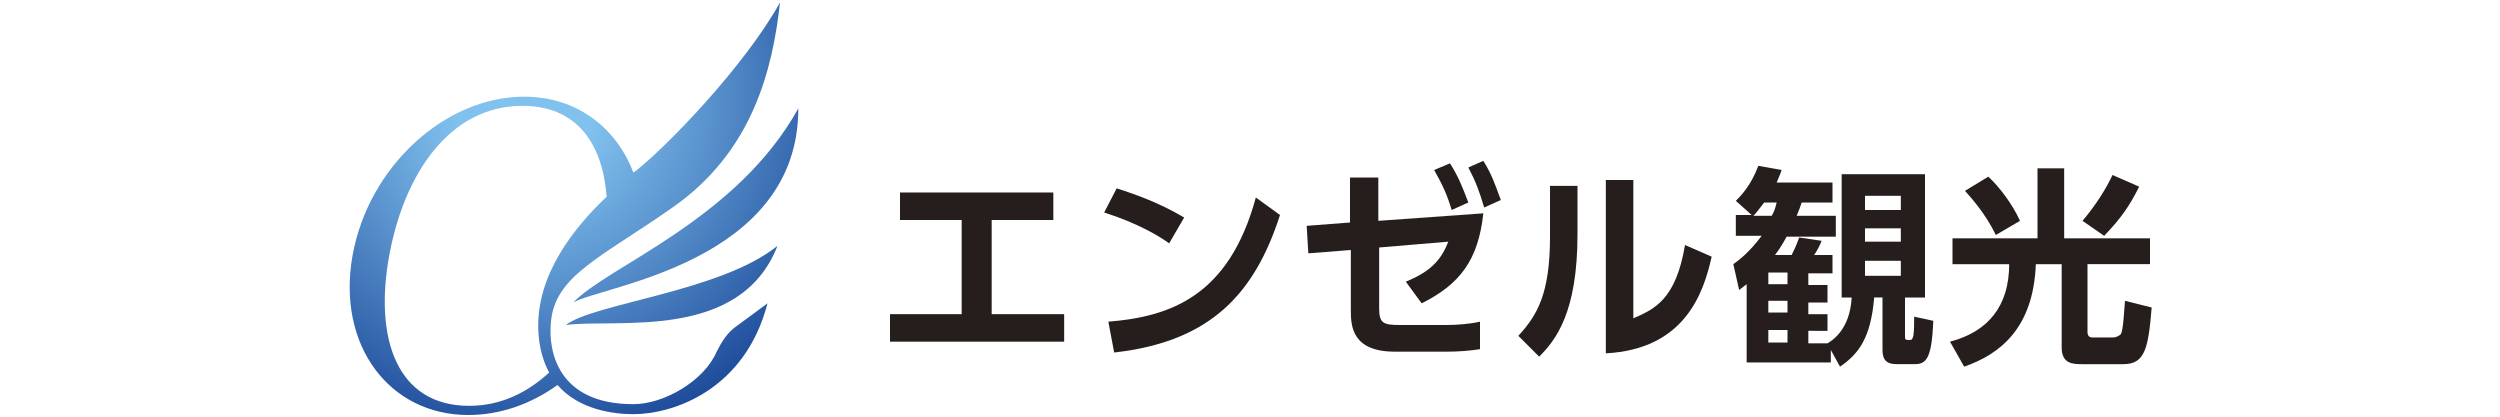 <?xml version="1.0" encoding="utf-8"?>
<!-- Generator: Adobe Illustrator 25.0.0, SVG Export Plug-In . SVG Version: 6.00 Build 0)  -->
<svg version="1.1" id="レイヤー_1" xmlns="http://www.w3.org/2000/svg" xmlns:xlink="http://www.w3.org/1999/xlink" x="0px"
	 y="0px" viewBox="0 0 300 50" style="enable-background:new 0 0 300 50;" xml:space="preserve">
<style type="text/css">
	.st0{fill:#251E1C;}
	.st1{fill:url(#SVGID_1_);}
	.st2{fill:url(#SVGID_2_);}
	.st3{fill:url(#SVGID_3_);}
</style>
<g>
	<g>
		<g>
			<path class="st0" d="M119,37.7h8.7v3.3h-20.9v-3.3h8.6V26.4h-7.4v-3.3h18.4v3.3H119V37.7z"/>
			<path class="st0" d="M140.3,29.2c-1.1-0.8-3.7-2.4-7.8-3.7l1.5-2.9c1.8,0.6,4.7,1.5,8.1,3.5L140.3,29.2z M133,38.6
				c7.5-0.6,14.5-3.1,17.7-14.9l2.9,2.1c-3,9.3-8.2,15.2-19.9,16.5L133,38.6z"/>
			<path class="st0" d="M165.5,37c0,1.8,0.5,2,2.5,2h5.5c1.2,0,2.8-0.1,4.1-0.4l0,3.3c-1.2,0.2-2.7,0.3-4,0.3h-6.2
				c-5.1,0-5.3-3-5.3-4.9V30l-5.1,0.4l-0.2-3.3l5.2-0.4v-5.4h3.4v5.2l12.6-0.9c-0.6,5.6-2.8,8.5-7.4,10.8l-1.9-2.6
				c3.2-1.3,4.3-2.8,5.1-4.8l-8.3,0.7V37z M174,19.6c1,1.6,1.4,2.6,2.2,4.7l-2,0.9c-0.6-2-1.1-3-2.1-4.8L174,19.6z M178,19.3
				c1,1.6,1.4,2.8,2.1,4.7l-2,0.9c-0.6-2-1-3.1-1.9-4.8L178,19.3z"/>
			<path class="st0" d="M189.3,28.1c0,9.4-2.6,12.7-4.6,14.7l-2.5-2.5c2.3-2.5,3.8-5.1,3.8-11.9v-6.1h3.3V28.1z M196,38.2
				c2.5-1.1,5.1-2.2,6.2-8.8l3.2,1.4c-1,4.5-3.3,11.1-12.7,11.6V21.6h3.3V38.2z"/>
			<path class="st0" d="M221,35.7V20.9h10v14.8h-2.4v4.5c0,0.6,0,0.6,0.6,0.6c0.2,0,0.3-0.1,0.4-0.5c0.1-0.5,0.1-1.7,0.1-2.3
				l2.3,0.5c-0.2,4.7-0.9,5.2-2.3,5.2h-2.1c-1.3,0-1.7-0.6-1.7-1.7v-6.3h-1c-0.4,4.9-1.9,6.8-4.1,8.3l-1.1-2v1.5h-10.1v-9.4
				c-0.4,0.3-0.5,0.4-0.9,0.7l-0.7-3.1c0.7-0.5,1.9-1.4,3.4-3.4h-3.1v-2.5h1.9l-1.9-1.7c0.6-0.6,1.8-1.8,2.7-4.2l2.8,0.5
				c-0.2,0.6-0.4,1-0.6,1.5h6.7v2.4h-3.7c-0.2,0.6-0.3,0.9-0.6,1.6h4.7v2.5h-5.9c-0.5,0.9-0.8,1.4-1.4,2.2h2c0.3-0.6,0.5-1,0.9-2.1
				l2.7,0.4c-0.3,0.7-0.5,1.1-0.9,1.7h2.2v2.2H217v1.4h2.3v2.1H217v1.4h2.3v2H217v1.5h2.3c0.5-0.3,2.7-1.6,2.9-5.5H221z M212.6,25.9
				c0.3-0.5,0.4-0.8,0.6-1.6h-1.5c-0.7,0.9-0.9,1.2-1.3,1.6H212.6z M214.5,32.7h-2.3v1.4h2.3V32.7z M214.5,36.1h-2.3v1.4h2.3V36.1z
				 M214.5,39.6h-2.3v1.5h2.3V39.6z M228.1,23.5h-4.3v1.7h4.3V23.5z M228.1,27.4h-4.3V29h4.3V27.4z M228.1,31.3h-4.3v1.8h4.3V31.3z"
				/>
			<path class="st0" d="M234.2,28.6h10.3v-8.4h3.2v8.4H258v3.1h-7.5v8.1c0,0.2,0,0.7,0.6,0.7h2.5c0.3,0,0.7-0.2,0.9-0.4
				c0.3-0.5,0.4-2.9,0.5-4l3.2,0.8c-0.4,4.9-0.8,6.8-3.4,6.8h-4.9c-1.1,0-2.5,0-2.5-2v-10h-3.1c-0.3,7.7-4.3,10.8-8.6,12.3l-1.7-3
				c4.6-1.2,7.1-4.3,7.1-9.3h-6.8V28.6z M239.5,28.2c-1.3-2.7-3.1-4.6-3.7-5.3l2.8-1.7c1.3,1.2,2.9,3.3,3.8,5.3L239.5,28.2z
				 M249.9,26.5c1.7-2,2.9-4,3.6-5.5l3.2,1.4c-1.2,2.4-2.2,3.8-4.2,5.9L249.9,26.5z"/>
		</g>
	</g>
	<g>
		<g>
			<radialGradient id="SVGID_1_" cx="63.146" cy="12.432" r="41.826" gradientUnits="userSpaceOnUse">
				<stop  offset="0.2" style="stop-color:#80C1EE"/>
				<stop  offset="0.527" style="stop-color:#5992CD"/>
				<stop  offset="1" style="stop-color:#1B4898"/>
			</radialGradient>
			<path class="st1" d="M86,42.2c-1.5,3.5-6.3,6.3-10,6.3c-9.1,0-10.2-6.4-9.9-9.7c0.4-5.7,5.9-7.8,14.6-13.9
				c9.6-6.7,12-16.5,12.9-24.6C89.3,8,80,17.6,76.3,20.5c-0.1,0.1-0.2,0.1-0.3,0.2c-2.1-5.5-6.9-9.1-13.1-9.1
				c-9.5,0-18.7,8.4-20.6,19.1c-1.9,10.7,4.4,19.1,13.9,19.1c3.8,0,7.5-1.3,10.7-3.6c2.6,3,6.8,3.5,9.1,3.5
				c4.8,0,13.4-2.9,16.1-13.3l-3.8,2.8C87.3,39.9,86.6,41,86,42.2z M56.3,48.7c-8.7,0-11.4-8.1-9.6-18c1.8-9.9,7.3-18,16-18
				c6.5,0,9.6,4.5,10.1,10.9c-3.9,3.7-8.5,9.4-8.2,16.1c0.1,2.1,0.6,3.7,1.3,5C63.3,47.1,60.1,48.7,56.3,48.7z"/>
			<radialGradient id="SVGID_2_" cx="63.146" cy="12.432" r="41.826" gradientUnits="userSpaceOnUse">
				<stop  offset="0.2" style="stop-color:#80C1EE"/>
				<stop  offset="0.527" style="stop-color:#5992CD"/>
				<stop  offset="1" style="stop-color:#1B4898"/>
			</radialGradient>
			<path class="st2" d="M68.8,36.3c3.3-2,27-4.7,27-23.3C88.4,26.4,72.8,32,68.8,36.3z"/>
			<radialGradient id="SVGID_3_" cx="63.146" cy="12.432" r="41.826" gradientUnits="userSpaceOnUse">
				<stop  offset="0.2" style="stop-color:#80C1EE"/>
				<stop  offset="0.527" style="stop-color:#5992CD"/>
				<stop  offset="1" style="stop-color:#1B4898"/>
			</radialGradient>
			<path class="st3" d="M93.3,29.5C86.5,35,71.2,36.4,67.9,39C74,38.2,88.8,41,93.3,29.5z"/>
		</g>
	</g>
</g>
</svg>
